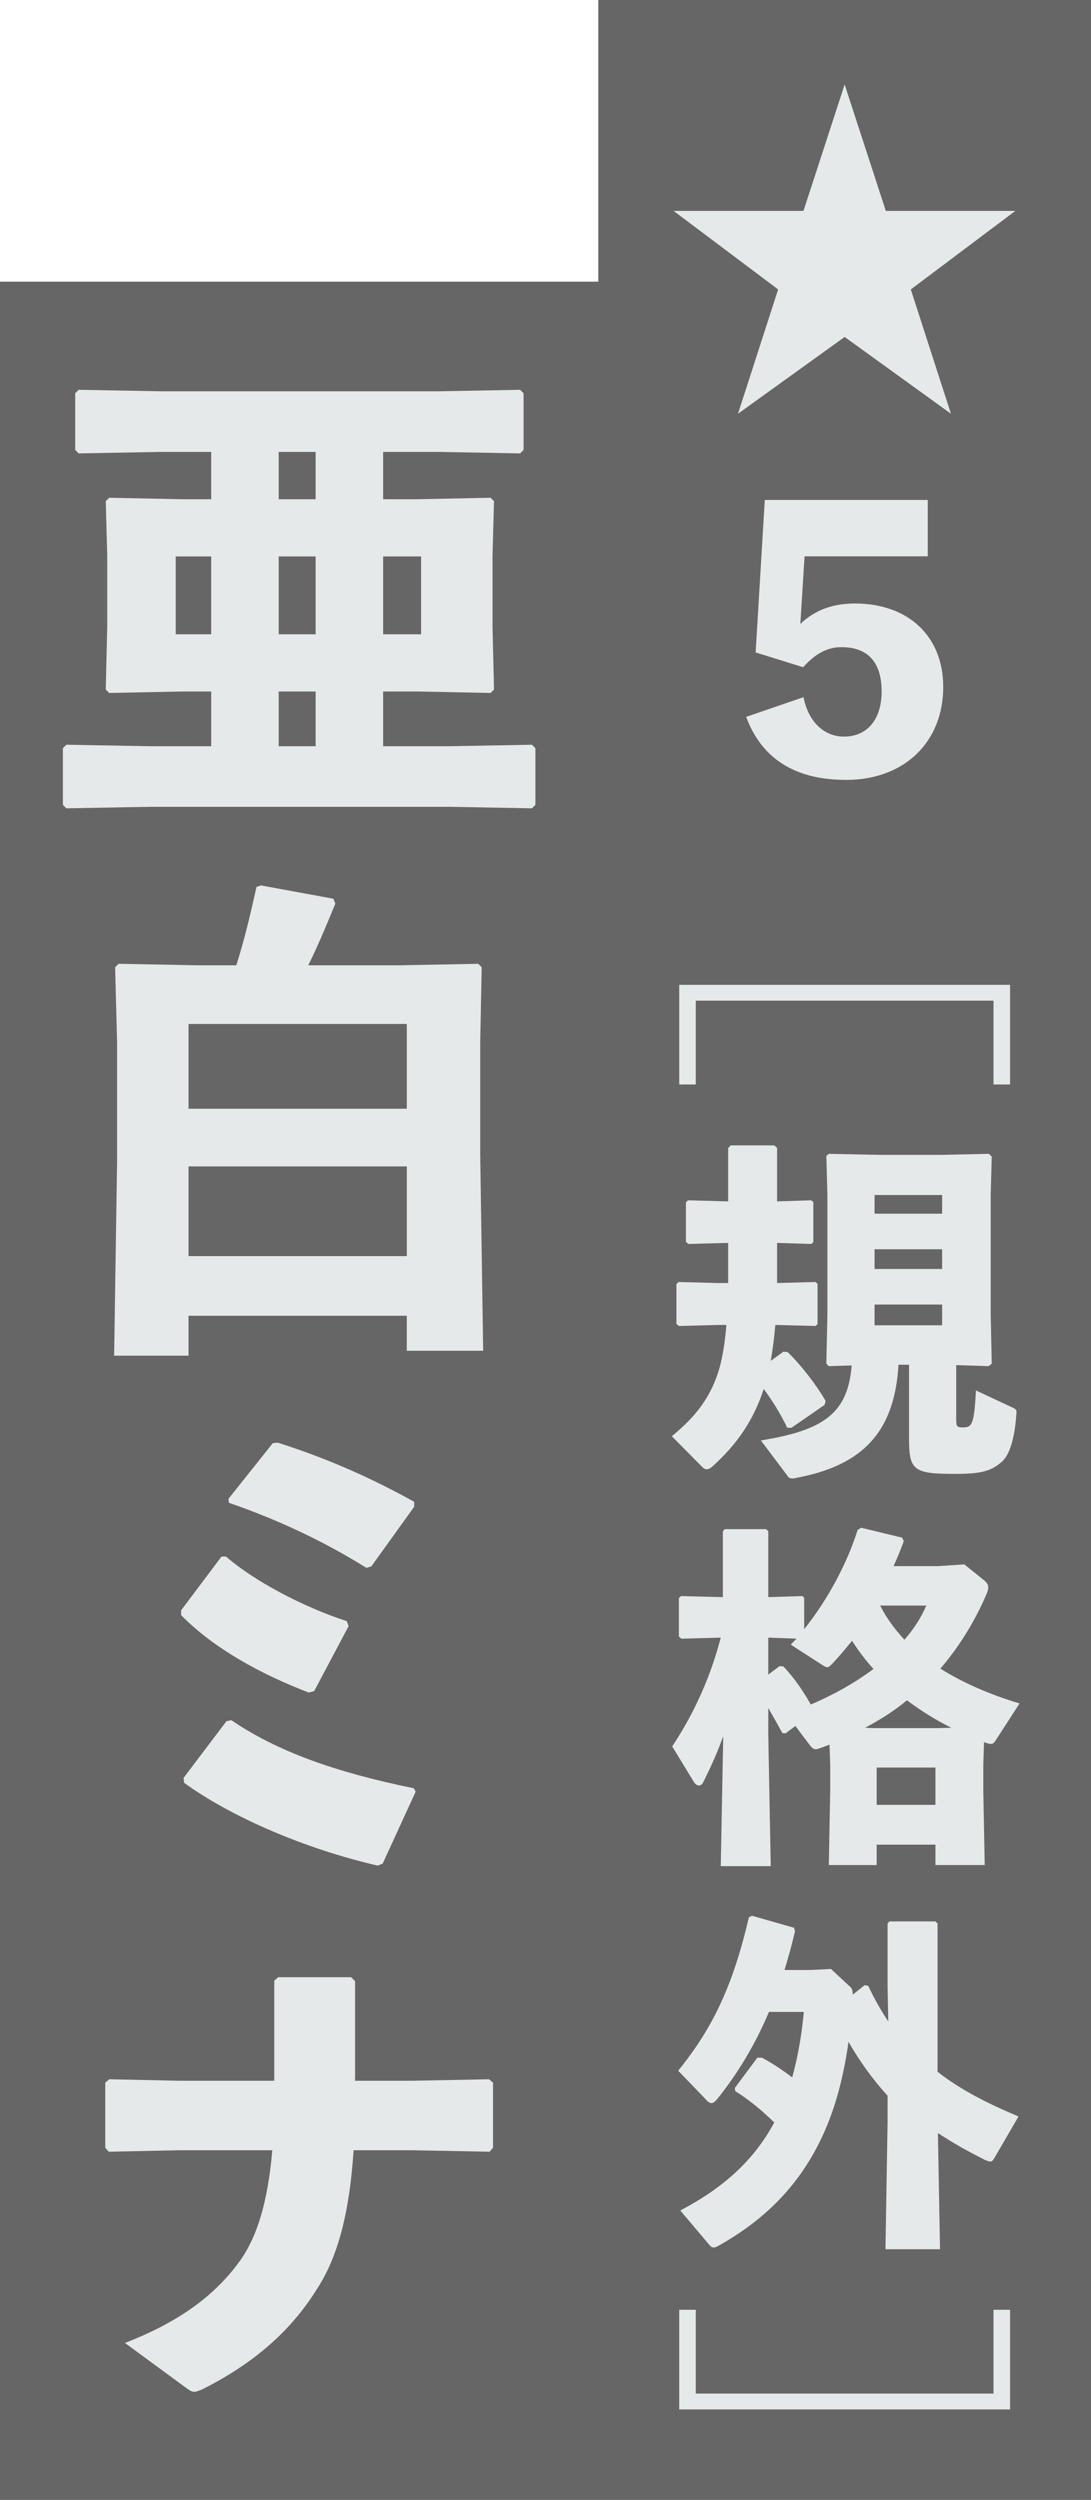 <svg fill="none" height="71" viewBox="0 0 31 71" width="31" xmlns="http://www.w3.org/2000/svg"><path d="m17 0h14v71h-14z" fill="#000" fill-opacity=".6"/><g fill="#e6e9e9"><path d="m28.7 65.6v2.83h-9.4v-2.83h.47v2.38h8.46v-2.38z"/><path d="m22.84 57.14h-.99c-.39.92-.87 1.72-1.45 2.45-.08.1-.13.14-.19.14-.04 0-.09-.03-.15-.1l-.79-.82c.99-1.22 1.56-2.43 2.01-4.36l.09-.04 1.19.34.03.1c-.09.38-.19.75-.3 1.1h.73l.59-.03.55.51c.06.05.07.13.07.22l.34-.27.1.02c.17.36.36.7.57 1.01l-.02-.99v-1.79l.05-.06h1.31l.06.06v4.21c.65.51 1.42.9 2.3 1.27l-.68 1.17c-.04.07-.07.11-.13.11-.03 0-.07-.02-.13-.04-.48-.24-.93-.49-1.35-.77l.06 3.3h-1.55l.06-3.61v-.75c-.43-.47-.8-.99-1.11-1.53-.14.99-.37 1.87-.72 2.63-.64 1.41-1.64 2.42-2.99 3.17-.05.03-.09.04-.12.04-.05 0-.08-.02-.13-.08l-.82-.97c1.22-.64 2.09-1.42 2.67-2.5-.36-.35-.72-.65-1.11-.89l-.01-.09.64-.86h.13c.28.15.57.34.86.56.16-.58.27-1.2.33-1.86z"/><path d="m20.48 46.51-1.12.03-.07-.06v-1.09l.06-.06 1.15.03h.04v-1.87l.05-.06h1.18l.06.06v1.87l.97-.03.05.05v.89c.64-.8 1.2-1.81 1.52-2.82l.1-.06 1.16.28.05.1c-.09.25-.19.49-.29.71h1.26l.75-.05.56.45c.07.06.12.11.12.21 0 .05-.02.12-.06.21-.36.83-.81 1.52-1.3 2.09.65.41 1.42.74 2.25.99l-.68 1.05c-.04.06-.07.1-.14.1-.04 0-.1-.02-.19-.05l-.02.64v.76l.04 2.09h-1.4v-.58h-1.67v.58h-1.36l.04-2.14v-.71l-.02-.57c-.05.02-.11.04-.16.06-.11.04-.18.07-.23.07-.07 0-.11-.04-.18-.13l-.4-.53-.28.21-.09-.01c-.12-.22-.26-.47-.4-.71v.75l.07 3.74h-1.42l.07-3.69c-.15.42-.33.83-.57 1.31-.03.06-.07.09-.12.09s-.11-.04-.15-.11l-.61-1c.49-.74 1.03-1.75 1.38-3.09zm5.84-.91h-1.31c.18.36.42.68.69.97.26-.3.47-.62.62-.97zm-1.74 3.47.21.01h1.84l.4-.01c-.44-.22-.86-.48-1.26-.78-.36.3-.77.56-1.19.78zm-2.43-1.75.11.01c.33.35.54.67.78 1.08.63-.27 1.23-.6 1.78-1.01-.23-.25-.43-.52-.61-.8-.18.22-.36.44-.56.65-.07.07-.1.1-.15.1-.03 0-.07-.02-.13-.06l-.9-.58c.05-.06.11-.11.16-.17l-.8-.03v1.05zm4.43 3.94v-1.06h-1.67v1.06z"/><path d="m21.9 38.65.36-.26.12.01c.39.38.81.92 1.08 1.39l-.03.11-.94.65h-.12c-.19-.39-.42-.77-.67-1.1-.28.86-.74 1.56-1.47 2.21-.06.05-.11.07-.15.07s-.08-.02-.13-.07l-.86-.87c.67-.55 1.12-1.11 1.36-1.96.09-.34.15-.72.19-1.2h-.24l-1.11.03-.07-.06v-1.13l.06-.06 1.12.03h.29v-1.14h-.02l-1.11.03-.07-.06v-1.12l.06-.06 1.12.03h.02v-1.51l.07-.08h1.24l.08.07v1.52l.97-.03.06.05v1.14l-.06.05-.97-.03v1.14l1.09-.03.06.05v1.15l-.06.05-1.12-.03h-.02c-.03.34-.07.68-.13 1.02zm5.27.12v1.54c0 .21.03.23.18.23.26 0 .33-.05.38-1.05l1.05.49c.1.05.11.07.1.17-.04.62-.17 1.17-.43 1.38-.31.26-.58.33-1.34.33-1.15 0-1.28-.11-1.28-.99v-2.11h-.3c-.11 1.92-1.03 2.86-2.89 3.21-.05.01-.09.02-.12.02-.07 0-.11-.02-.14-.07l-.76-1.01c1.79-.29 2.47-.77 2.58-2.13l-.65.02-.07-.07.03-1.41v-3.4l-.03-1.09.07-.06 1.45.03h1.72l1.38-.03.08.08-.03 1.07v3.4l.03 1.41-.09.07zm-.4-4.3v-.53h-1.92v.53zm0 1.01h-1.92v.56h1.92zm-1.92 1.57v.59h1.92v-.59z"/><path d="m28.7 30.8h-.47v-2.38h-8.46v2.38h-.47v-2.83h9.4z"/><path d="m22.861 15.8-.12 1.92c.41-.39.91-.58 1.55-.58 1.52 0 2.51.93 2.51 2.37 0 1.56-1.1 2.64-2.76 2.64-1.46 0-2.4-.61-2.84-1.79l1.63-.56c.13.67.56 1.12 1.15 1.12.67 0 1.07-.5 1.07-1.28 0-.84-.4-1.26-1.14-1.26-.4 0-.74.18-1.09.57l-1.35-.42.26-4.33h4.63v1.6z"/><path d="m25.17 5.99h3.68l-2.97 2.23 1.14 3.53-3.02-2.18-3.03 2.18 1.14-3.53-2.97-2.23h3.69l1.17-3.59z"/></g><path d="m0 8h17v63h-17z" fill="#000" fill-opacity=".6"/><path d="m7.793 59.095v-2.842l.112-.098h2.072l.112.112v2.828h1.652l2.156-.042.112.098v1.848l-.098.112-2.226-.042h-1.638c-.112 1.708-.42 2.982-1.036 3.934-.798 1.288-1.918 2.184-3.29 2.87-.084.028-.14.056-.196.056-.084 0-.14-.042-.238-.112l-1.736-1.274c1.4-.546 2.506-1.26 3.29-2.366.462-.658.77-1.638.896-3.108h-2.646l-2.002.042-.098-.112v-1.848l.112-.098 1.974.042z" fill="#e6e9e9"/><path d="m7.751 40.987.14-.014c1.372.434 2.646.994 3.878 1.68v.14l-1.218 1.694-.14.042c-1.232-.77-2.562-1.386-3.906-1.848l-.014-.112zm-1.316 7.896.14-.028c1.288.882 2.968 1.484 5.18 1.932l.056.098-.938 2.044-.14.056c-2.072-.476-4.172-1.386-5.502-2.352l-.014-.14zm-.14-4.676h.126c.77.672 2.17 1.428 3.43 1.834l.056.14-.98 1.848-.154.042c-1.344-.518-2.674-1.232-3.626-2.198v-.14z" fill="#e6e9e9"/><path d="m11.559 37.369h-6.202v1.134h-2.114l.084-5.502v-3.402l-.056-2.128.098-.098 2.226.042h1.12c.238-.756.392-1.414.574-2.226l.126-.042 2.058.378.056.14c-.238.574-.49 1.19-.77 1.75h2.618l2.212-.042.098.098-.042 2.128v3.192l.084 5.572h-2.17zm0-1.694v-2.548h-6.202v2.548zm0-4.186v-2.408h-6.202v2.408z" fill="#e6e9e9"/><path d="m6.001 19.639h-.812l-2.086.042-.098-.098.042-1.792v-2.016l-.042-1.54.098-.098 2.086.042h.812v-1.344h-1.442l-2.324.042-.098-.098v-1.61l.098-.098 2.324.042h7.91l2.31-.042.098.098v1.61l-.098.098-2.31-.042h-1.582v1.344h.966l2.086-.042.098.098-.042 1.54v2.016l.042 1.792-.098.098-2.086-.042h-.966v1.554h1.918l2.31-.042.098.098v1.61l-.098.098-2.31-.042h-8.596l-2.324.042-.098-.098v-1.61l.098-.098 2.324.042h1.792zm0-1.624v-2.212h-1.008v2.212zm1.918-3.836h1.05v-1.344h-1.05zm0 1.624v2.212h1.05v-2.212zm0 3.836v1.554h1.05v-1.554zm2.968-1.624h1.078v-2.212h-1.078z" fill="#e6e9e9"/></svg>